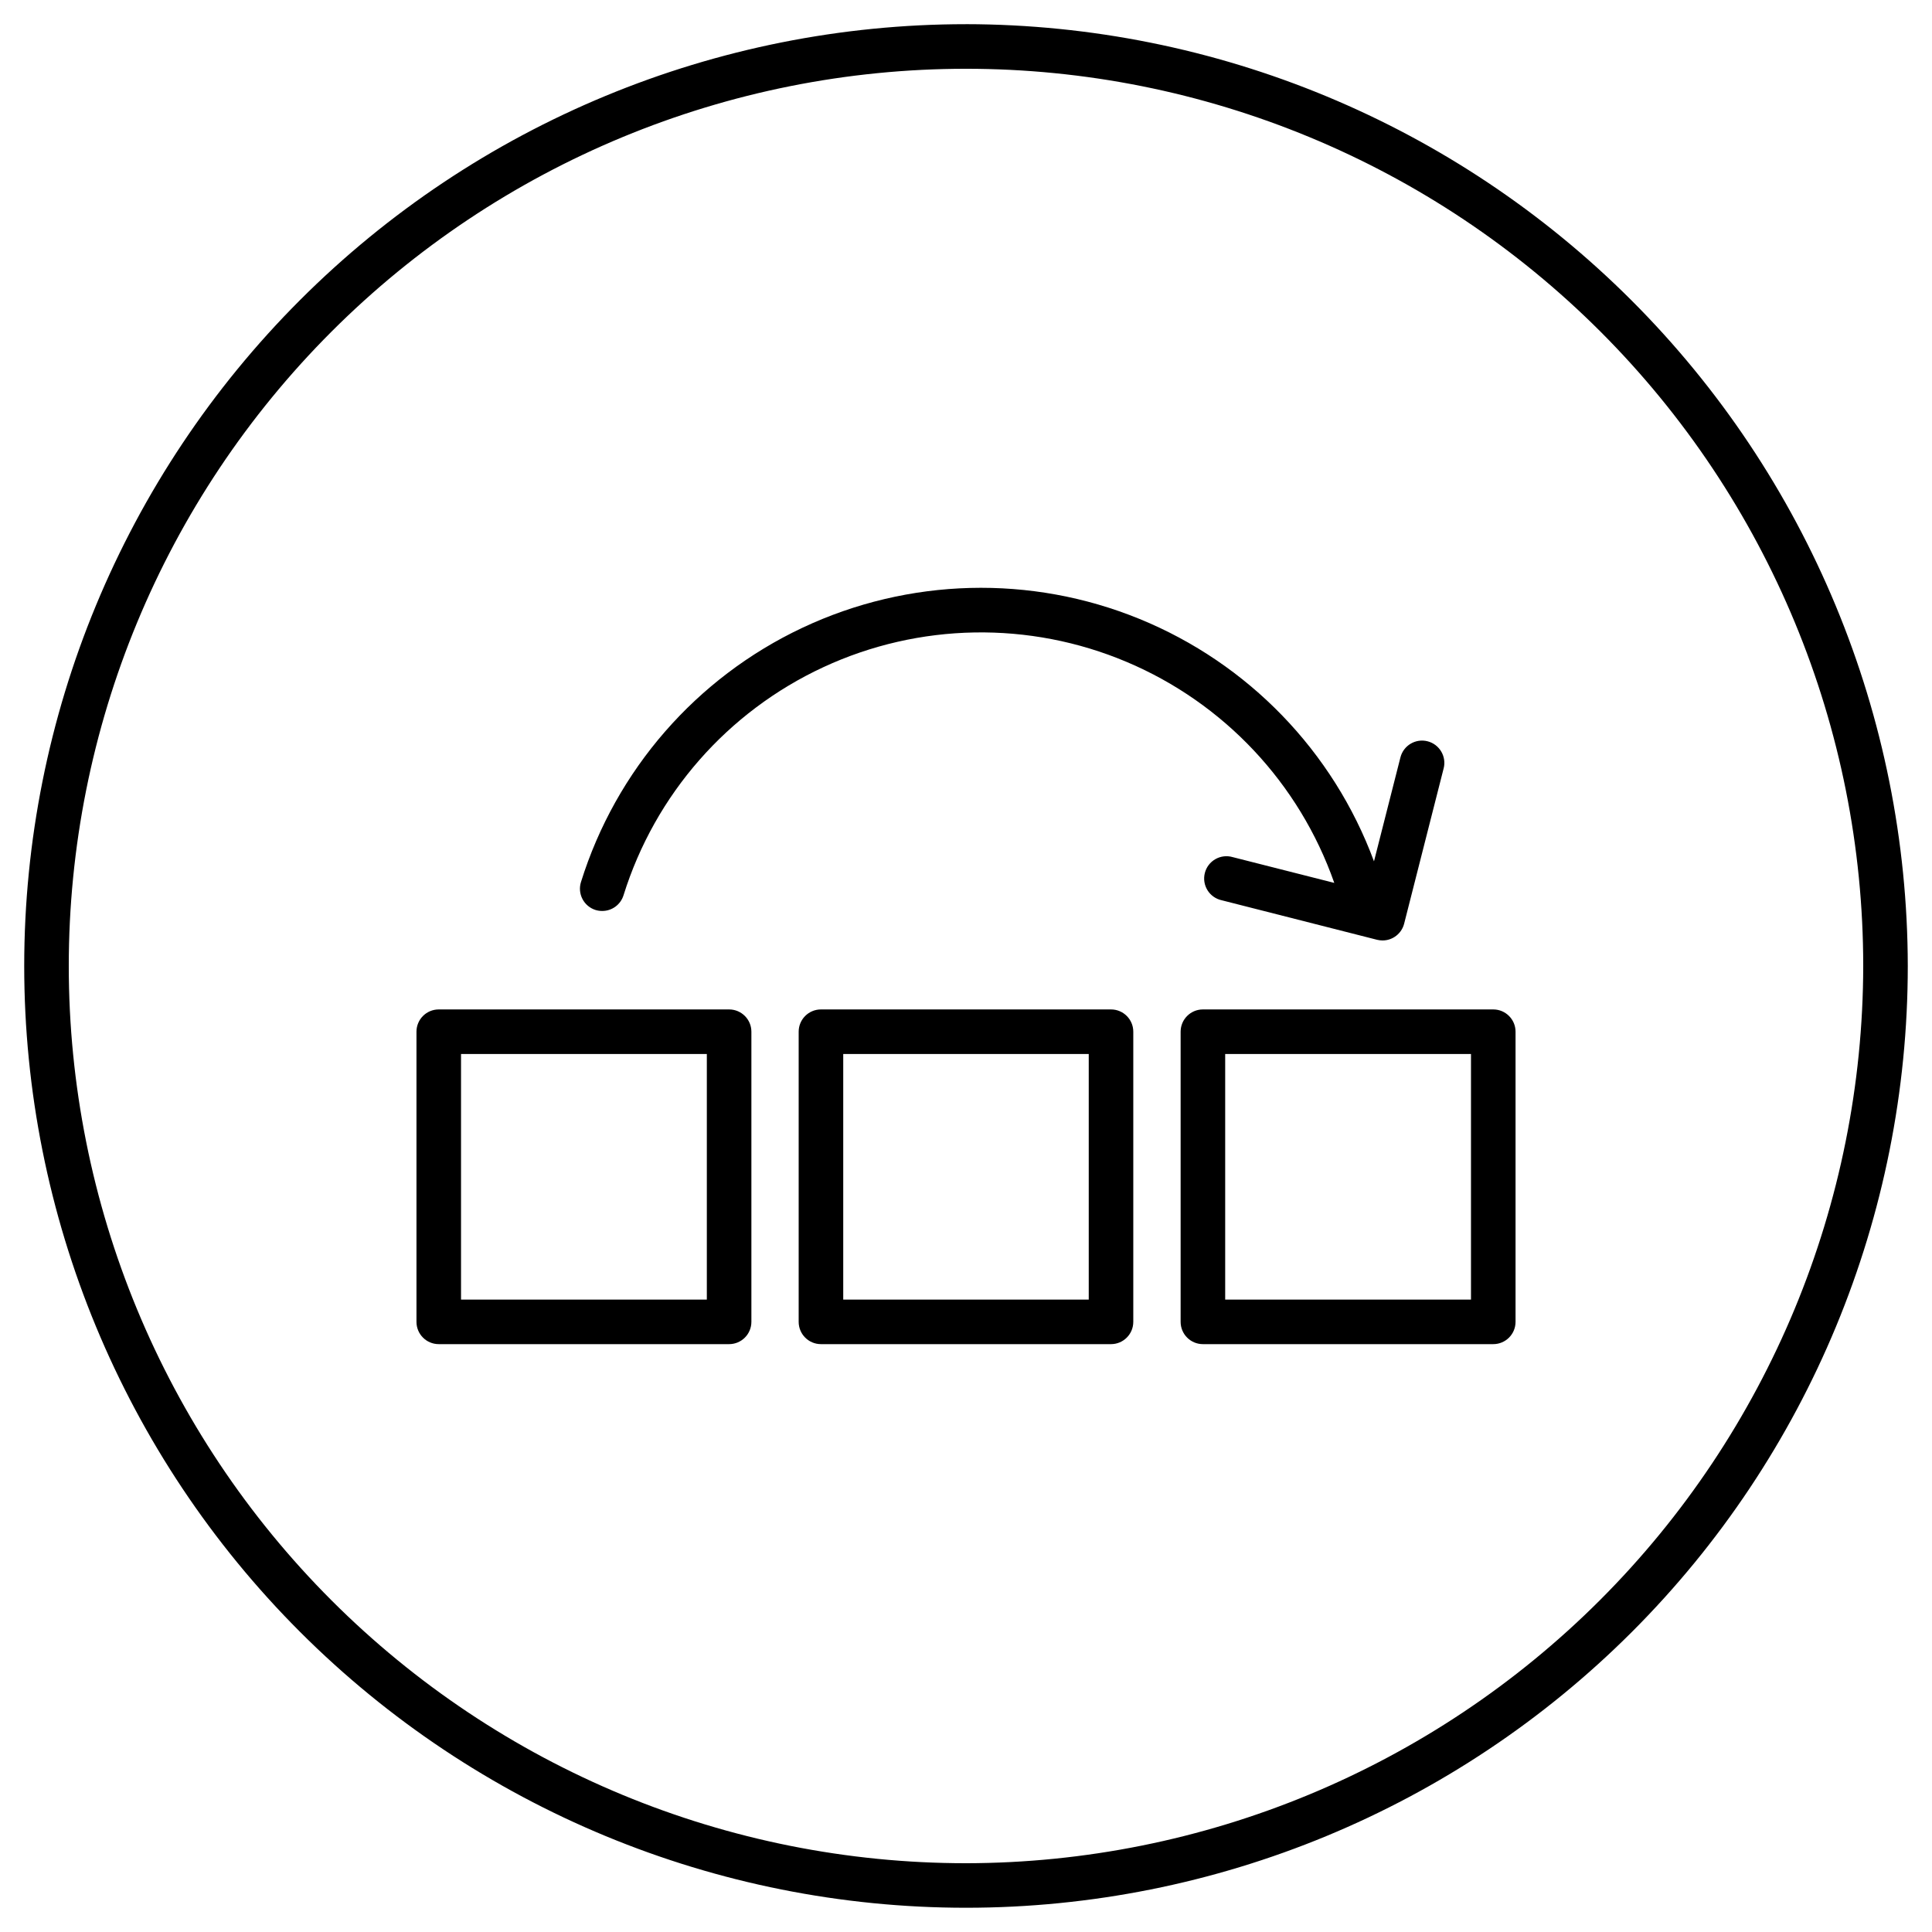 <?xml version="1.0" encoding="UTF-8"?>
<!-- Uploaded to: SVG Repo, www.svgrepo.com, Generator: SVG Repo Mixer Tools -->
<svg fill="#000000" width="800px" height="800px" version="1.1" viewBox="144 144 512 512" xmlns="http://www.w3.org/2000/svg">
 <g>
  <path d="m400 150.41c-66.195 0-129.68 26.297-176.48 73.102-46.805 46.809-73.102 110.29-73.102 176.48 0 66.191 26.297 129.68 73.102 176.48 46.809 46.805 110.29 73.102 176.48 73.102 66.191 0 129.68-26.297 176.48-73.102 46.805-46.805 73.102-110.29 73.102-176.48-0.094-66.168-26.422-129.59-73.207-176.38s-110.21-73.113-176.38-73.207zm0 487.36v0.004c-63.062 0-123.54-25.051-168.13-69.645-44.594-44.59-69.645-105.07-69.645-168.13 0-63.062 25.051-123.54 69.645-168.13 44.59-44.594 105.07-69.645 168.13-69.645 63.059 0 123.54 25.051 168.13 69.645 44.594 44.59 69.645 105.07 69.645 168.13-0.094 63.031-25.176 123.46-69.746 168.03-44.57 44.57-105 69.652-168.03 69.746z"/>
  <path d="m337.22 411.51h-76.949c-3.262 0-5.902 2.644-5.902 5.902v76.891c0 3.262 2.641 5.906 5.902 5.906h76.949c3.262 0 5.906-2.644 5.906-5.906v-76.891c0-3.258-2.644-5.902-5.906-5.902zm-5.902 76.891h-65.141v-65.082h65.141z"/>
  <path d="m438.43 411.51h-76.871c-3.262 0-5.902 2.644-5.902 5.902v76.891c0 3.262 2.641 5.906 5.902 5.906h76.871c3.262 0 5.902-2.644 5.902-5.906v-76.891c0-3.258-2.641-5.902-5.902-5.902zm-5.902 76.891h-65.062v-65.082h65.062z"/>
  <path d="m539.73 411.51h-76.949c-3.262 0-5.902 2.644-5.902 5.902v76.891c0 3.262 2.641 5.906 5.902 5.906h76.949c3.262 0 5.906-2.644 5.906-5.906v-76.891c0-3.258-2.644-5.902-5.906-5.902zm-5.902 76.891h-65.141v-65.082h65.141z"/>
  <path d="m301.84 385.16c0.566 0.168 1.156 0.258 1.75 0.254 2.59 0.008 4.879-1.68 5.648-4.152 8.336-26.719 27.57-48.676 52.961-60.453 25.391-11.781 54.574-12.289 80.359-1.402 25.785 10.887 45.773 32.156 55.039 58.57l-26.902-6.828h-0.004c-1.539-0.457-3.195-0.266-4.59 0.527-1.398 0.793-2.41 2.121-2.805 3.676-0.398 1.555-0.145 3.203 0.703 4.57 0.844 1.363 2.211 2.324 3.781 2.66l41.152 10.469h-0.004c0.484 0.117 0.98 0.176 1.477 0.18 2.695-0.008 5.043-1.84 5.707-4.449l10.469-41.152h0.004c0.805-3.16-1.109-6.379-4.273-7.184-3.16-0.805-6.379 1.109-7.184 4.273l-7.008 27.551h0.004c-10.801-29.172-33.34-52.473-62.133-64.242-28.793-11.77-61.199-10.922-89.34 2.336-28.141 13.254-49.43 37.703-58.691 67.398-0.469 1.492-0.32 3.113 0.406 4.5 0.727 1.391 1.977 2.43 3.473 2.898z"/>
 </g>
</svg>
